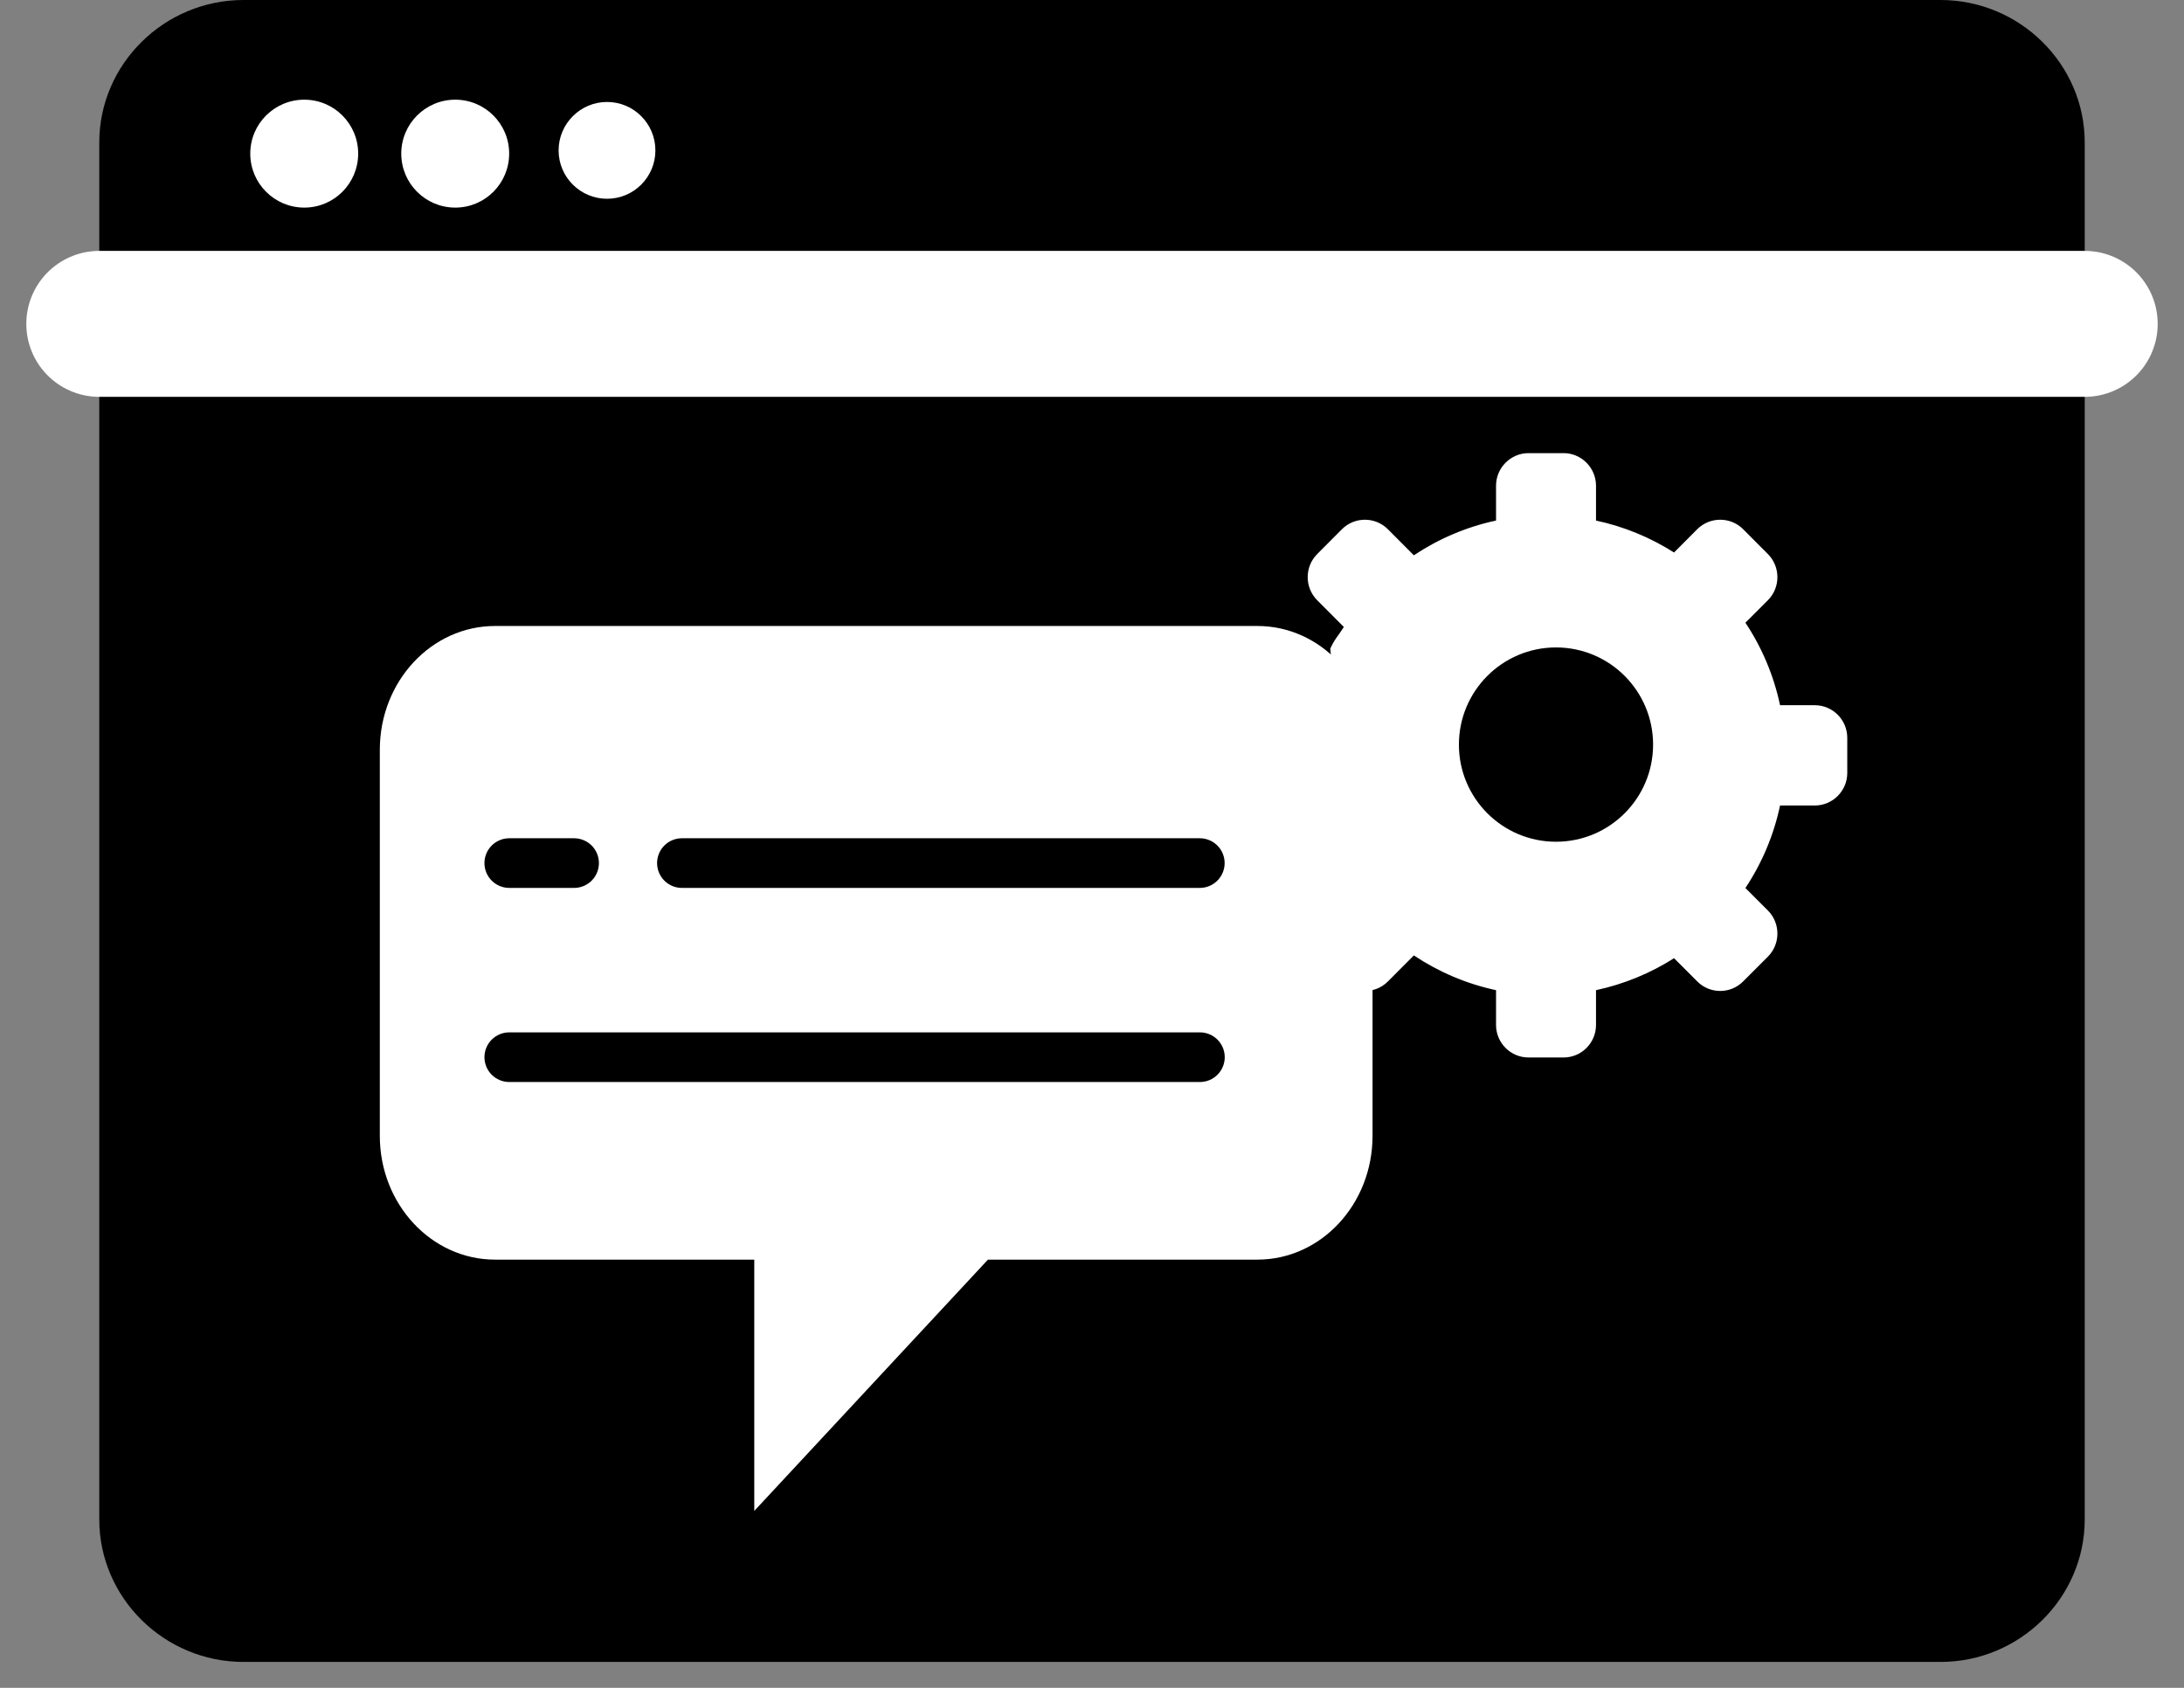 <svg width="22" height="17" viewBox="0 0 22 17" fill="none" xmlns="http://www.w3.org/2000/svg">
<rect x="0" y="0" width="22" height="17" fill="#808080" stroke="none"/>
<path d="M19.547 16.739H2.453C1.654 16.739 1 16.093 1 15.304V1.435C1 0.646 1.654 0 2.453 0H19.547C20.346 0 21 0.646 21 1.435V15.304C21 16.093 20.346 16.739 19.547 16.739Z" fill="black"/>
<path d="M12.666 12.687H9.952L7.598 15.218V12.687H4.987C4.346 12.687 3.826 12.129 3.826 11.44V7.552C3.826 6.863 4.346 6.305 4.987 6.305H12.666C13.307 6.305 13.826 6.863 13.826 7.552V11.44C13.826 12.129 13.307 12.687 12.666 12.687Z" fill="white"/>
<path d="M1 3.262H21" stroke="white" stroke-width="1.47" stroke-miterlimit="10" stroke-linecap="round"/>
<path d="M13.732 9.981C13.822 9.985 13.912 9.954 13.98 9.886L14.242 9.623C14.49 9.788 14.77 9.909 15.07 9.973V10.324C15.07 10.504 15.217 10.651 15.397 10.651H15.751C15.93 10.651 16.077 10.504 16.077 10.324V9.973C16.361 9.912 16.626 9.802 16.863 9.651L17.097 9.885C17.224 10.013 17.432 10.013 17.559 9.885L17.809 9.635C17.936 9.507 17.936 9.299 17.809 9.171L17.582 8.944C17.747 8.696 17.867 8.415 17.931 8.113H18.281C18.461 8.113 18.608 7.966 18.608 7.785V7.431C18.608 7.25 18.461 7.103 18.281 7.103H17.931C17.867 6.801 17.747 6.52 17.582 6.272L17.809 6.045C17.936 5.917 17.936 5.709 17.809 5.581L17.559 5.33C17.432 5.203 17.224 5.203 17.097 5.33L16.863 5.565C16.626 5.414 16.361 5.304 16.077 5.243V4.892C16.077 4.712 15.93 4.564 15.751 4.564H15.397C15.217 4.564 15.07 4.712 15.07 4.892V5.243C14.77 5.307 14.49 5.428 14.242 5.593L13.98 5.33C13.853 5.203 13.645 5.203 13.518 5.33L13.268 5.581C13.141 5.709 13.141 5.917 13.268 6.045L13.537 6.315C13.48 6.405 13.445 6.435 13.4 6.533" fill="white"/>
<path d="M15.674 8.478C16.214 8.478 16.652 8.04 16.652 7.5C16.652 6.959 16.214 6.521 15.674 6.521C15.134 6.521 14.696 6.959 14.696 7.5C14.696 8.04 15.134 8.478 15.674 8.478Z" fill="black"/>
<path d="M3.065 2.091C3.365 2.091 3.608 1.848 3.608 1.547C3.608 1.247 3.365 1.004 3.065 1.004C2.765 1.004 2.521 1.247 2.521 1.547C2.521 1.848 2.765 2.091 3.065 2.091Z" fill="white"/>
<path d="M4.586 2.091C4.886 2.091 5.129 1.848 5.129 1.547C5.129 1.247 4.886 1.004 4.586 1.004C4.286 1.004 4.042 1.247 4.042 1.547C4.042 1.848 4.286 2.091 4.586 2.091Z" fill="white"/>
<path d="M6.115 2.002C6.384 2.002 6.602 1.784 6.602 1.515C6.602 1.246 6.384 1.027 6.115 1.027C5.846 1.027 5.627 1.246 5.627 1.515C5.627 1.784 5.846 2.002 6.115 2.002Z" fill="white"/>
<path d="M5.13 8.693H5.783" stroke="black" stroke-width="0.5" stroke-miterlimit="10" stroke-linecap="round"/>
<path d="M6.869 8.693L12.086 8.693" stroke="black" stroke-width="0.5" stroke-miterlimit="10" stroke-linecap="round"/>
<path d="M5.13 10.648H12.087" stroke="black" stroke-width="0.5" stroke-miterlimit="10" stroke-linecap="round"/>
</svg>
